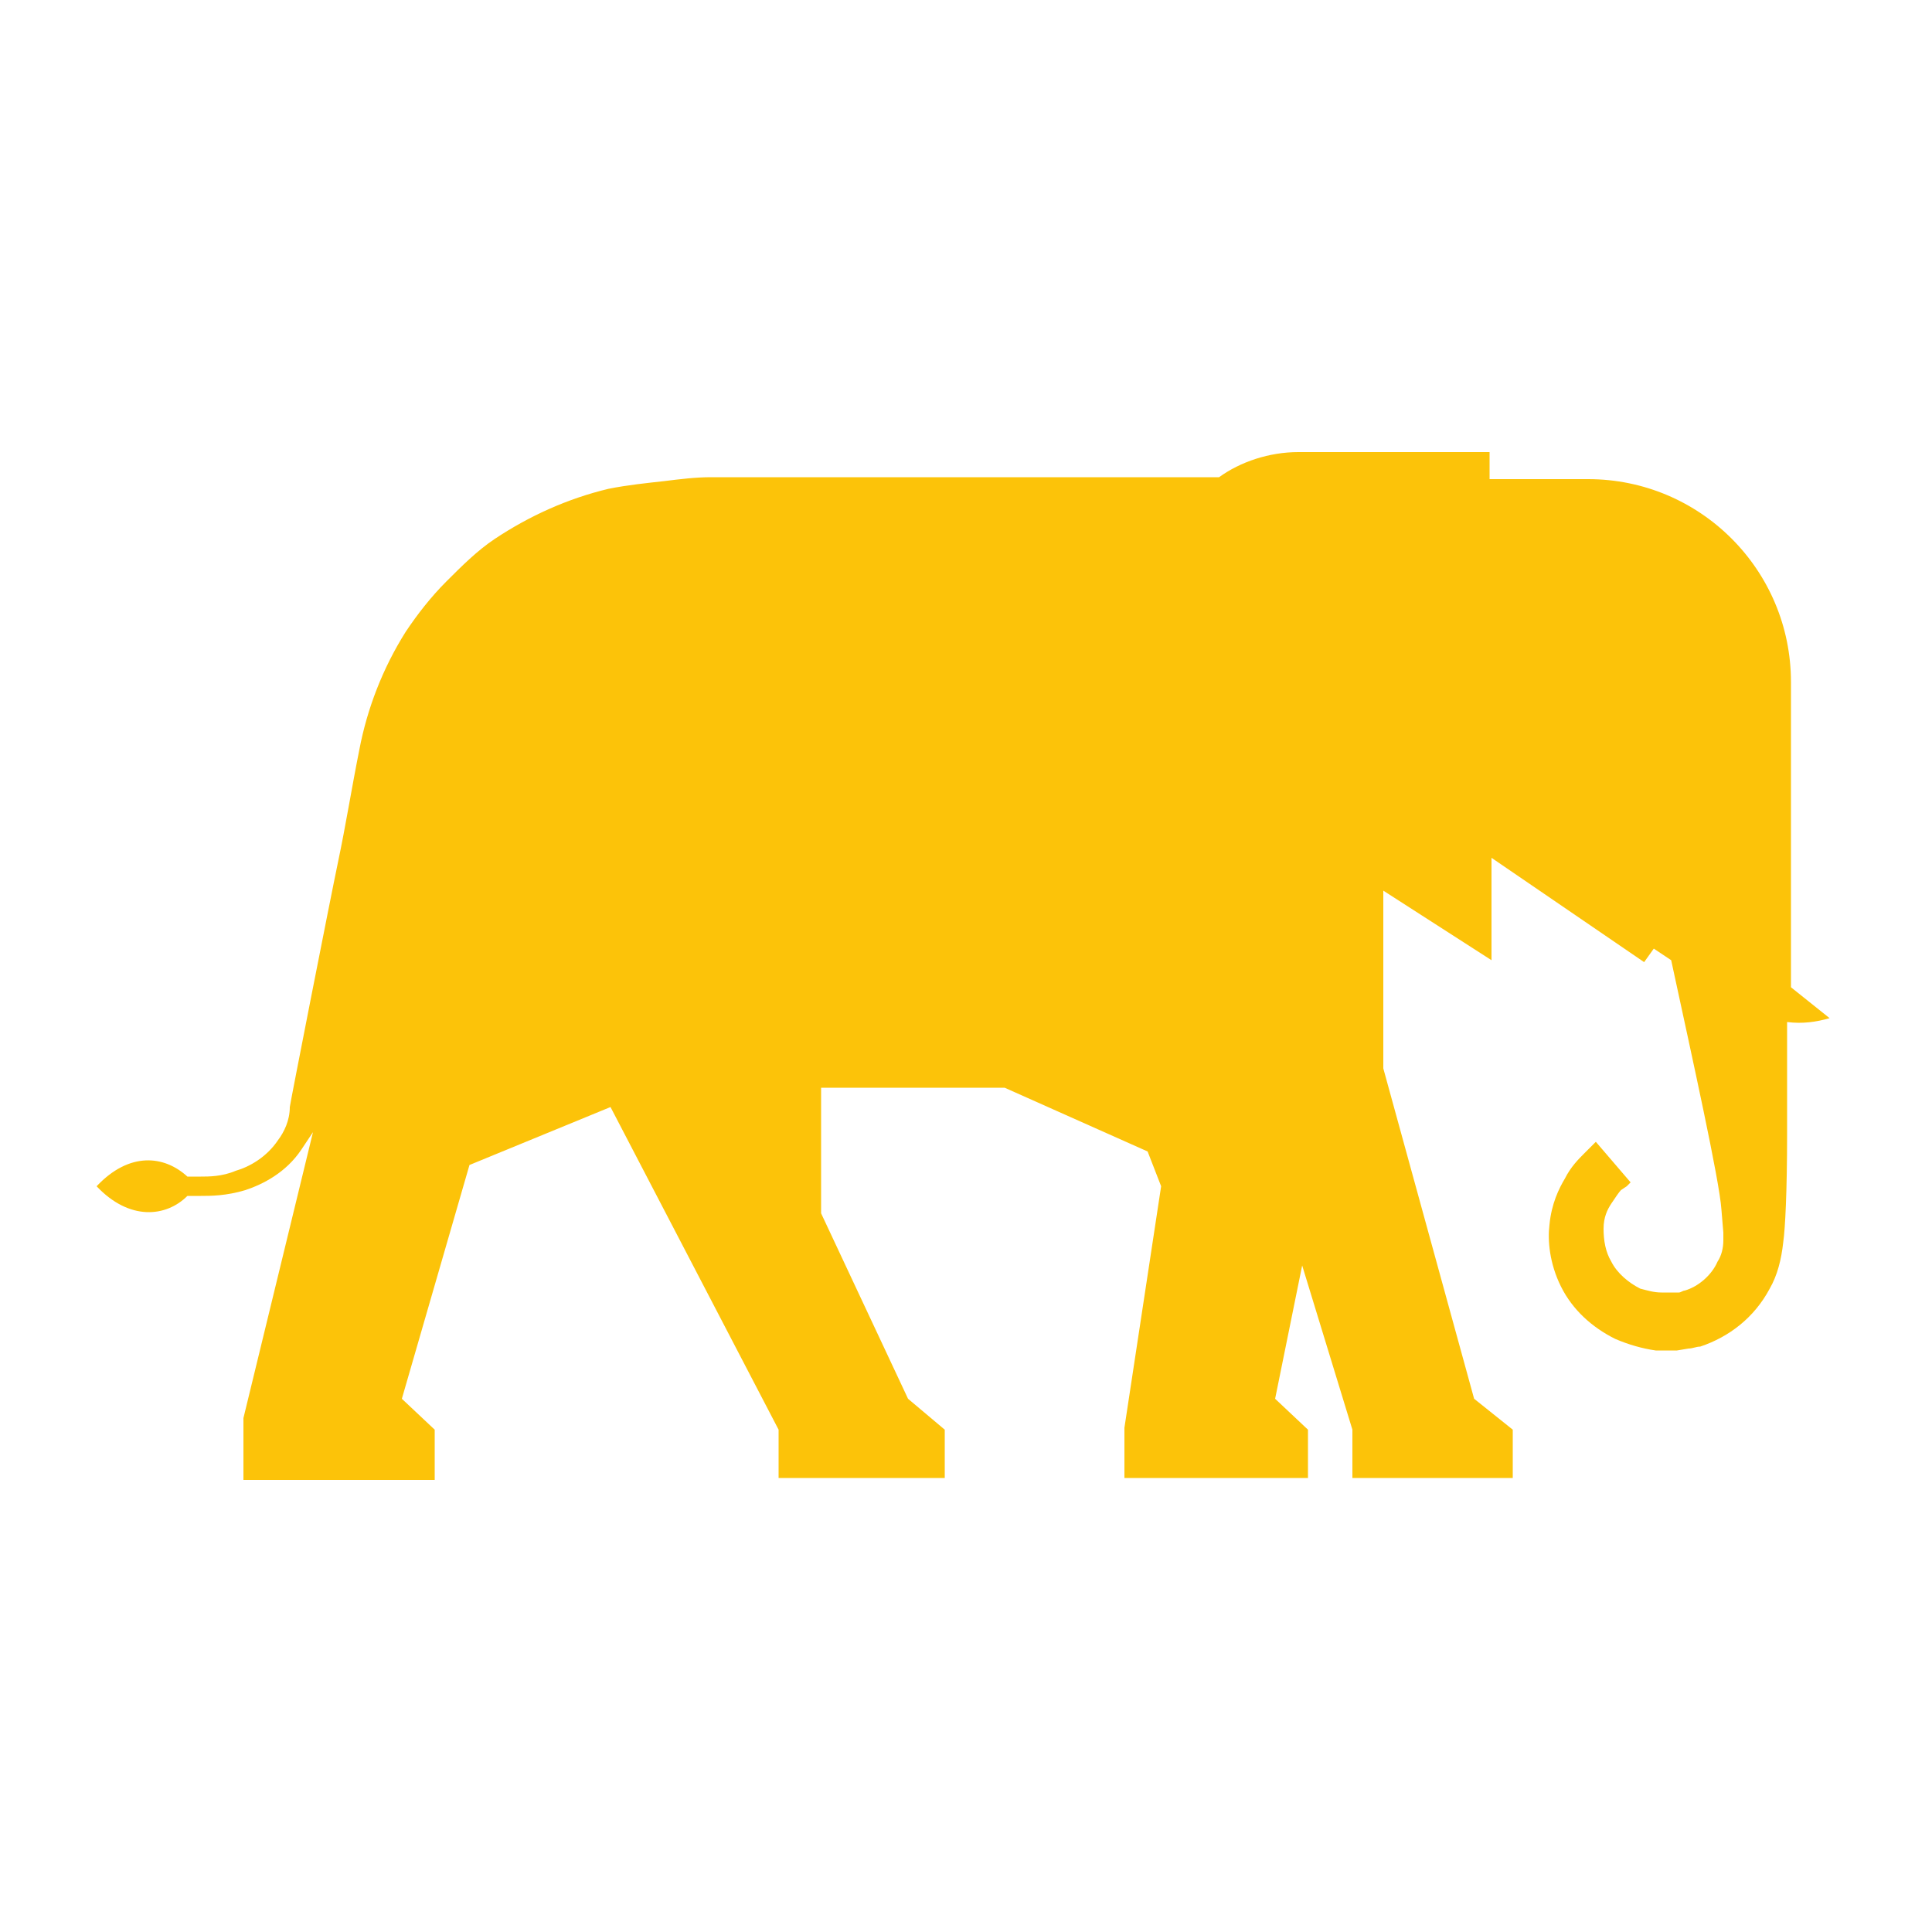 <svg height='100px' width='100px'  fill="#fcc309" xmlns="http://www.w3.org/2000/svg" xmlns:xlink="http://www.w3.org/1999/xlink" version="1.1" x="0px" y="0px" viewBox="0 0 100 100" enable-background="new 0 0 100 100" xml:space="preserve"><path d="M92.7,51.1V35.3c0-5.8-4.7-10.5-10.5-10.5h-5.1v-1.4h-9.9c-1.5,0-3,0.5-4.1,1.3H36.8c-0.8,0-1.6,0.1-2.4,0.2  c-0.9,0.1-1.9,0.2-2.9,0.4c-2.1,0.5-4.1,1.4-5.9,2.6c-0.9,0.6-1.7,1.4-2.5,2.2c-0.8,0.8-1.5,1.7-2.1,2.6c-1.2,1.9-2,4-2.4,6.1  c-0.4,2-0.7,3.9-1.1,5.8c-0.4,1.9-2.5,12.6-2.5,12.7C15,58,14.7,58.6,14.4,59c-0.6,0.9-1.5,1.4-2.2,1.6c-0.7,0.3-1.4,0.3-1.8,0.3  H9.7c-1.2-1.1-3-1.3-4.7,0.5c1.7,1.8,3.6,1.6,4.7,0.5h0.7c0.5,0,1.3,0,2.3-0.3c0.9-0.3,2.1-0.9,2.9-2.1c0.2-0.3,0.4-0.6,0.6-0.9  l-3.6,14.8v3.2h9.9V74l-1.7-1.6l3.5-12.1l7.3-3L40.3,74v2.5h8.6V74l-1.9-1.6l-4.5-9.6v-6.5H52l7.4,3.3l0.7,1.8l-1.9,12.5v2.6h9.5V74  l-1.7-1.6l1.4-6.9L70,74v2.5h8.3V74l-2-1.6l-4.7-17.1l0-9.2l5.6,3.6v-5.3l7.9,5.4l0.5-0.7l0.9,0.6c1.1,5.1,2.5,11.4,2.6,12.9  l0.1,1.2l0,0.3c0,0,0,0.1,0,0.1c0,0.4-0.1,0.8-0.3,1.1c-0.3,0.7-1,1.3-1.7,1.5c-0.1,0-0.2,0.1-0.3,0.1l-0.3,0c0,0-0.1,0-0.1,0  l-0.2,0c-0.1,0-0.2,0-0.3,0c-0.4,0-0.7-0.1-1.1-0.2c-0.6-0.3-1.2-0.8-1.5-1.4c-0.3-0.5-0.4-1.1-0.4-1.7c0-0.6,0.2-1,0.4-1.3  c0.2-0.3,0.4-0.6,0.5-0.7l0.3-0.2l0.2-0.2l-1.8-2.1l-0.6,0.6c-0.3,0.3-0.7,0.7-1,1.3c-0.3,0.5-0.7,1.3-0.8,2.4c-0.1,0.8,0,2,0.6,3.2  c0.6,1.2,1.6,2.1,2.8,2.7c0.7,0.3,1.4,0.5,2.1,0.6c0.2,0,0.3,0,0.5,0l0.1,0c0.1,0,0.1,0,0.2,0l0.1,0c0,0,0.1,0,0.2,0l0.6-0.1  c0.2,0,0.4-0.1,0.6-0.1c1.5-0.5,2.8-1.5,3.6-3c0.4-0.7,0.6-1.5,0.7-2.4c0.1-0.7,0.2-2.6,0.2-5.6l0,0.1v-5.9c0.8,0.1,1.5,0,2.2-0.2  l0,0L92.7,51.1z"></path></svg>